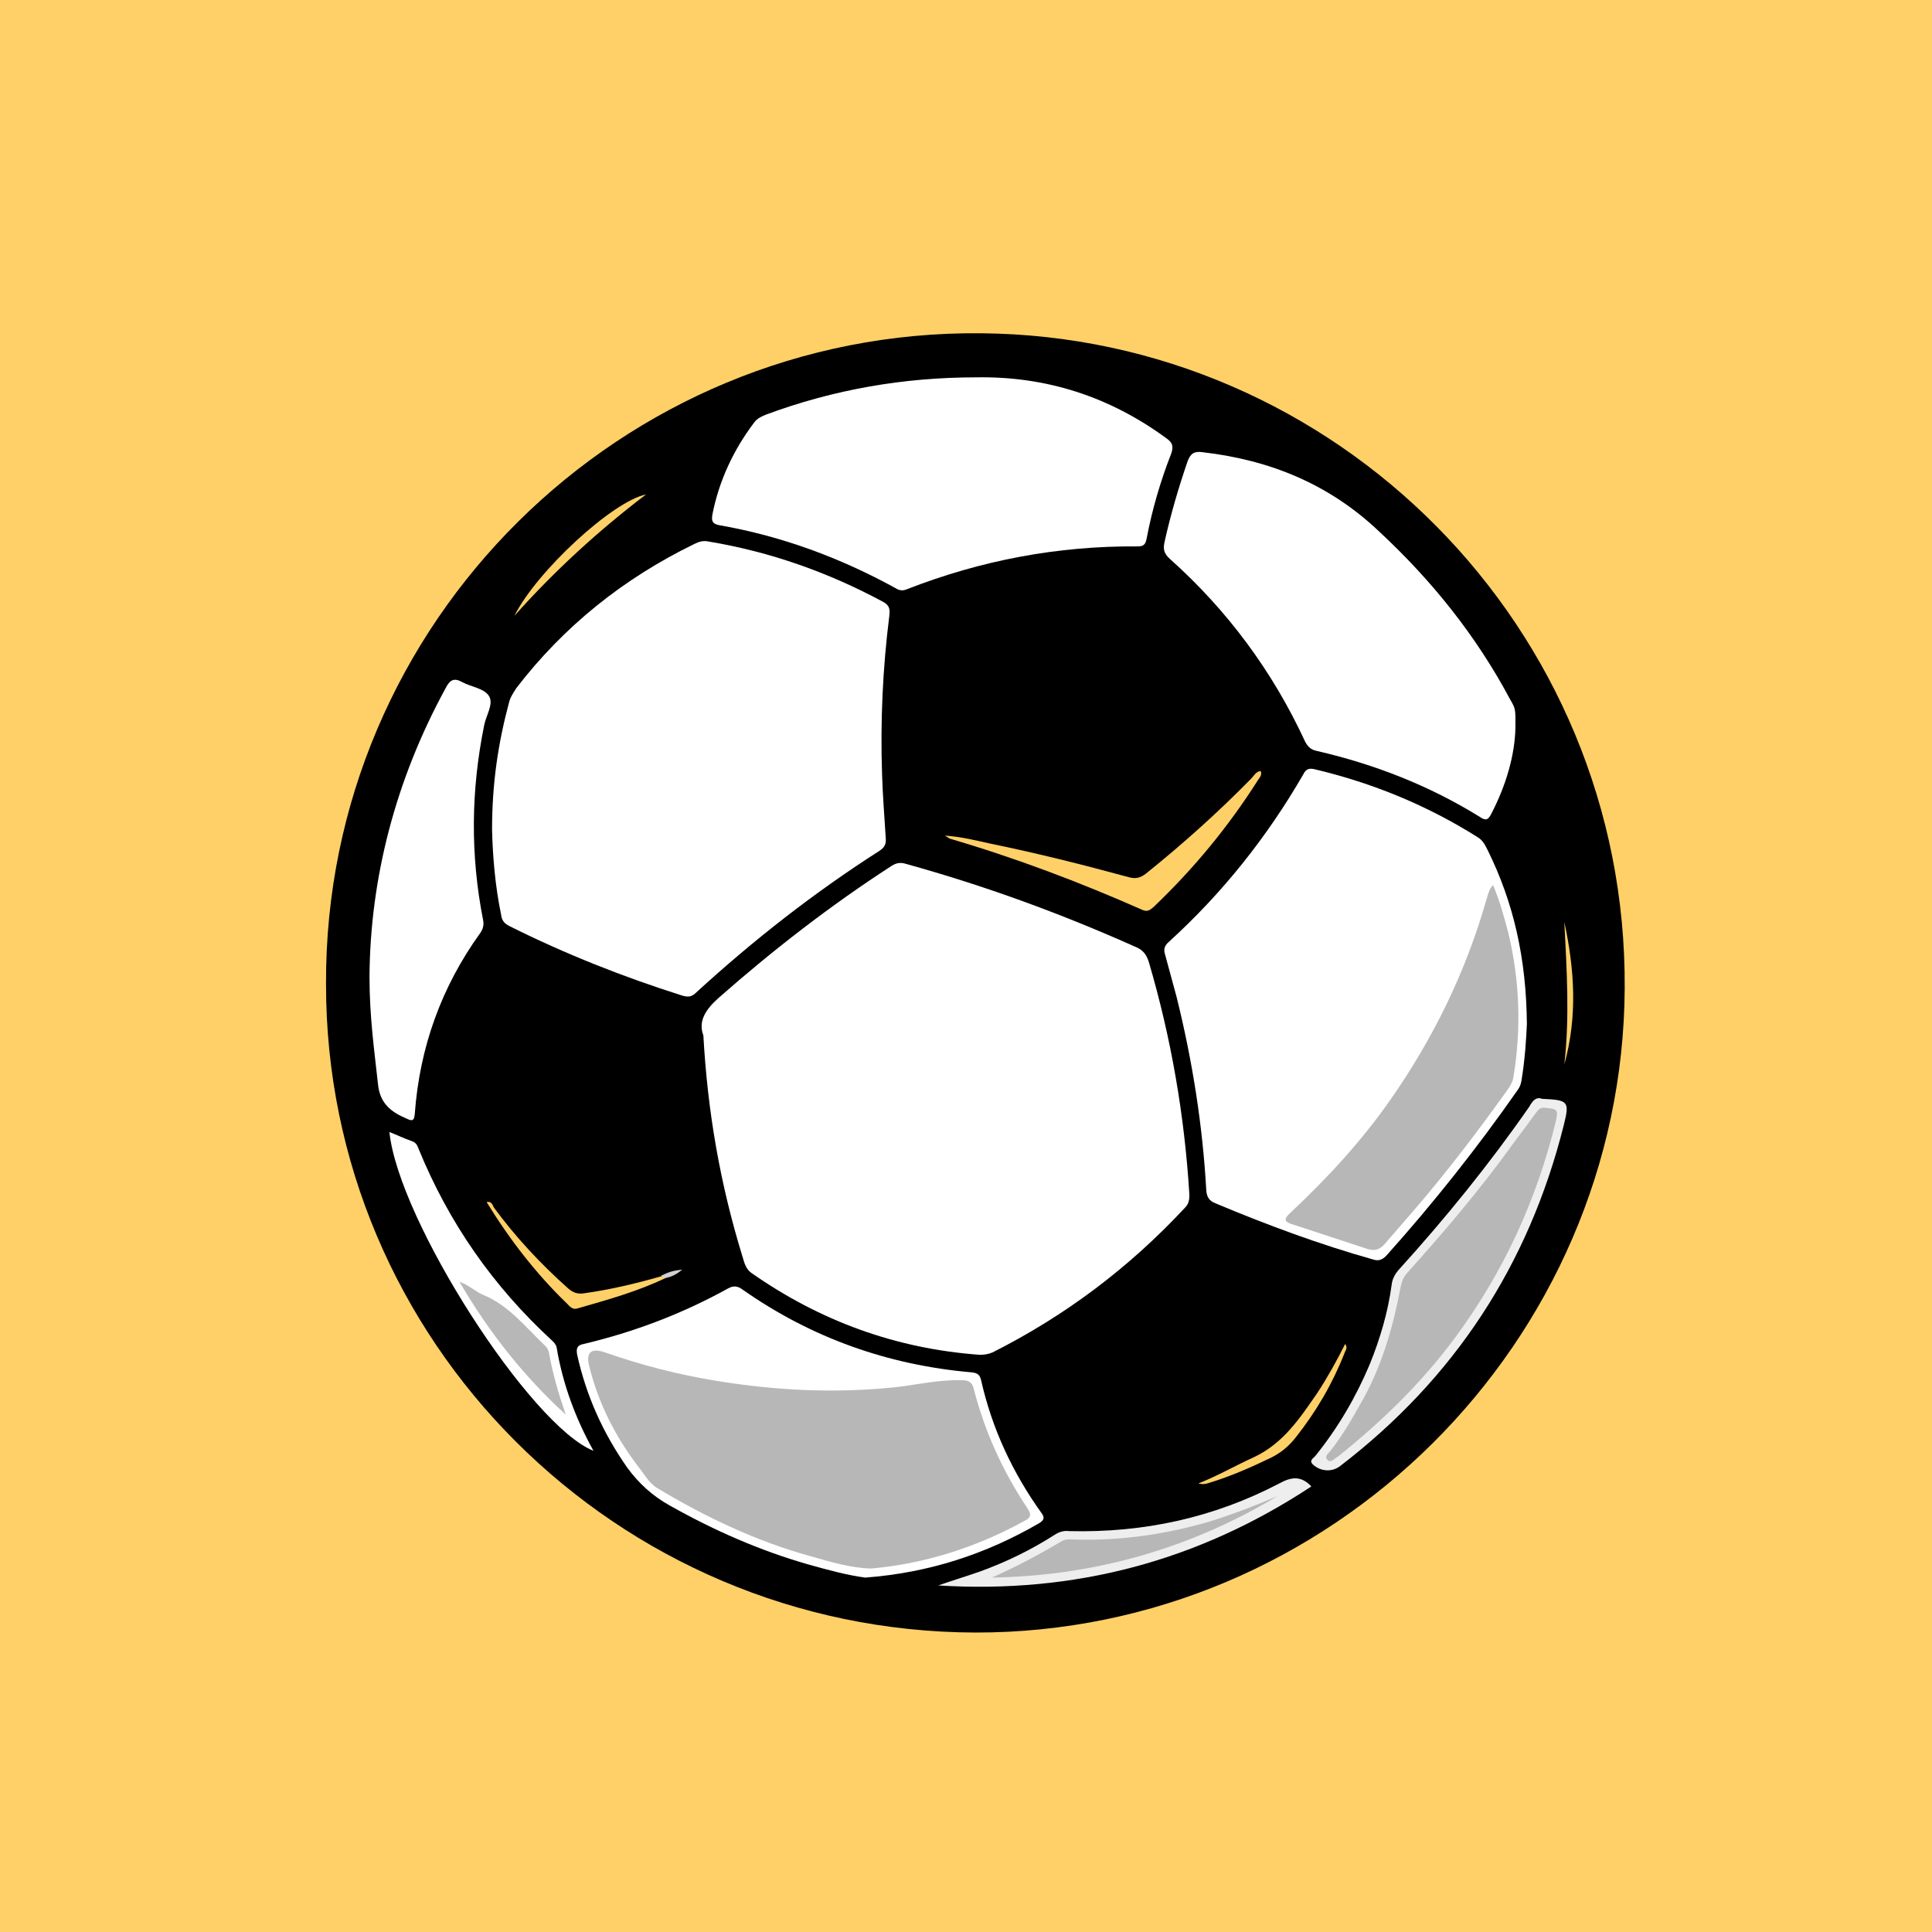 <svg xmlns="http://www.w3.org/2000/svg" version="1.1" xmlns:xlink="http://www.w3.org/1999/xlink" xmlns:svgjs="http://svgjs.dev/svgjs" width="32px" height="32px"><rect width="100%" height="100%" fill="#808080" stroke="none"/><svg xmlns="http://www.w3.org/2000/svg" xmlns:xlink="http://www.w3.org/1999/xlink" version="1.1" id="SvgjsSvg1001" x="0px" y="0px" viewBox="0 0 32 32" xml:space="preserve" style="enable-background:new 0 0 32 32;" width="32px" height="32px">
<style type="text/css">
    .st0{fill:#FED067;}
    .st1{fill:#FFFFFF;}
    .st2{fill:#EEEEEE;}
    .st3{fill:#D0D0D0;}
    .st4{fill:#B7B7B7;}
</style>
<rect class="st0" width="32" height="32"></rect>
<g>
    <path d="M5.4,16.29C5.38,10.31,10.29,5.46,16.25,5.52c5.87,0.05,10.7,4.87,10.66,10.85c-0.03,5.86-4.87,10.68-10.76,10.67   C10.21,27.02,5.39,22.21,5.4,16.29z"></path>
    <path class="st1" d="M11.65,17.15c-0.09-0.24,0.04-0.43,0.25-0.62c0.91-0.8,1.85-1.53,2.87-2.19c0.08-0.05,0.15-0.06,0.24-0.03   c1.3,0.36,2.56,0.82,3.79,1.37c0.13,0.05,0.19,0.13,0.23,0.26c0.37,1.26,0.59,2.54,0.67,3.85c0,0.08-0.01,0.15-0.07,0.21   c-0.92,0.99-1.98,1.79-3.19,2.4c-0.07,0.03-0.14,0.04-0.21,0.04c-1.39-0.1-2.65-0.56-3.79-1.36c-0.09-0.07-0.11-0.16-0.14-0.26   C11.93,19.62,11.72,18.42,11.65,17.15z"></path>
    <path class="st1" d="M8.15,13.74c0-0.76,0.1-1.43,0.28-2.1c0.02-0.09,0.07-0.16,0.12-0.24c0.79-1.03,1.78-1.82,2.95-2.39   c0.08-0.04,0.15-0.06,0.24-0.04c1.02,0.17,1.98,0.51,2.89,1c0.11,0.06,0.11,0.13,0.1,0.23c-0.11,0.87-0.15,1.75-0.12,2.63   c0.01,0.35,0.04,0.7,0.06,1.04c0.01,0.1-0.01,0.16-0.1,0.22c-1.08,0.69-2.09,1.48-3.04,2.35c-0.07,0.07-0.13,0.08-0.23,0.05   c-0.98-0.31-1.94-0.69-2.86-1.15c-0.08-0.04-0.13-0.09-0.14-0.19C8.2,14.67,8.16,14.17,8.15,13.74z"></path>
    <path class="st1" d="M25.29,16.96c-0.01,0.23-0.03,0.58-0.09,0.94c-0.01,0.06-0.03,0.11-0.06,0.15c-0.67,0.96-1.4,1.88-2.18,2.75   c-0.07,0.07-0.13,0.09-0.22,0.06c-0.89-0.25-1.75-0.57-2.61-0.93c-0.1-0.04-0.14-0.1-0.15-0.21c-0.06-1.08-0.23-2.15-0.49-3.2   c-0.06-0.23-0.13-0.47-0.19-0.7c-0.03-0.09-0.02-0.15,0.06-0.22c0.89-0.81,1.63-1.74,2.23-2.78c0.04-0.08,0.09-0.1,0.18-0.08   c0.97,0.23,1.87,0.6,2.71,1.13c0.08,0.05,0.12,0.13,0.16,0.21C25.07,14.95,25.28,15.87,25.29,16.96z"></path>
    <path class="st1" d="M16.17,6.25c1.16-0.02,2.21,0.32,3.15,1.01c0.1,0.07,0.12,0.13,0.08,0.25c-0.18,0.46-0.32,0.94-0.41,1.42   c-0.02,0.09-0.05,0.12-0.15,0.12c-1.32-0.01-2.59,0.23-3.82,0.71c-0.07,0.03-0.13,0.02-0.19-0.02c-0.91-0.5-1.88-0.86-2.91-1.04   c-0.12-0.02-0.14-0.07-0.12-0.18c0.11-0.56,0.35-1.07,0.69-1.52c0.05-0.07,0.12-0.1,0.19-0.13C13.81,6.45,14.97,6.25,16.17,6.25z"></path>
    <path class="st1" d="M25.1,12.06c-0.01,0.44-0.15,0.94-0.4,1.42c-0.05,0.1-0.09,0.12-0.19,0.05c-0.84-0.52-1.74-0.87-2.69-1.09   c-0.1-0.02-0.15-0.06-0.2-0.15c-0.54-1.17-1.29-2.18-2.24-3.03c-0.1-0.09-0.12-0.16-0.09-0.29c0.1-0.45,0.23-0.89,0.38-1.33   c0.05-0.13,0.11-0.17,0.25-0.15c1.12,0.13,2.1,0.53,2.93,1.32c0.87,0.81,1.6,1.72,2.16,2.77C25.11,11.75,25.1,11.75,25.1,12.06z"></path>
    <path class="st1" d="M6.12,16.18c0.01-1.63,0.43-3.26,1.26-4.78c0.07-0.14,0.14-0.18,0.28-0.1c0.15,0.08,0.36,0.1,0.44,0.23   c0.08,0.13-0.05,0.32-0.08,0.48C7.8,13.09,7.79,14.16,8,15.23c0.02,0.09,0,0.16-0.05,0.23c-0.64,0.89-1,1.89-1.08,2.99   c-0.01,0.1-0.03,0.13-0.13,0.08c-0.26-0.11-0.45-0.25-0.48-0.58C6.2,17.4,6.12,16.84,6.12,16.18z"></path>
    <path class="st1" d="M14.33,26.13c-0.3-0.04-0.63-0.13-0.95-0.22c-0.8-0.23-1.55-0.56-2.28-0.97c-0.29-0.16-0.52-0.37-0.71-0.63   c-0.4-0.57-0.68-1.19-0.83-1.87c-0.02-0.11,0-0.16,0.11-0.18c0.84-0.2,1.63-0.5,2.39-0.92c0.09-0.05,0.16-0.04,0.24,0.02   c1.14,0.8,2.41,1.25,3.79,1.37c0.1,0.01,0.14,0.04,0.16,0.13c0.18,0.8,0.52,1.53,1,2.2c0.06,0.08,0.04,0.12-0.04,0.17   C16.33,25.74,15.39,26.05,14.33,26.13z"></path>
    <path class="st1" d="M6.45,18.75c0.13,0.05,0.25,0.11,0.37,0.15c0.06,0.02,0.09,0.06,0.11,0.12c0.5,1.23,1.24,2.29,2.22,3.19   c0.03,0.03,0.06,0.06,0.07,0.11c0.1,0.6,0.31,1.17,0.61,1.71C8.79,23.62,6.6,20.22,6.45,18.75z"></path>
    <path class="st2" d="M25.54,18.2c0.44,0.02,0.46,0.04,0.36,0.44c-0.58,2.31-1.81,4.19-3.7,5.64c-0.14,0.11-0.33,0.09-0.45-0.02   c-0.08-0.07,0.01-0.11,0.04-0.15c0.37-0.46,0.67-0.97,0.9-1.52c0.17-0.42,0.3-0.86,0.36-1.31c0.01-0.09,0.05-0.17,0.11-0.24   c0.78-0.86,1.51-1.76,2.17-2.71C25.38,18.24,25.44,18.16,25.54,18.2z"></path>
    <path class="st2" d="M21.72,24.62c-1.88,1.24-3.93,1.78-6.18,1.64c0.23-0.08,0.46-0.15,0.69-0.23c0.44-0.16,0.85-0.36,1.24-0.61   c0.08-0.05,0.15-0.07,0.24-0.06c1.23,0.03,2.39-0.22,3.48-0.79C21.39,24.46,21.55,24.44,21.72,24.62z"></path>
    <path class="st0" d="M15.65,13.84c0.28,0.02,0.51,0.08,0.74,0.13c0.78,0.16,1.54,0.35,2.31,0.56c0.11,0.03,0.19,0.01,0.28-0.06   c0.61-0.49,1.19-1.01,1.74-1.57c0.05-0.05,0.08-0.12,0.16-0.13c0.03,0.07-0.02,0.11-0.05,0.16c-0.49,0.77-1.06,1.46-1.72,2.09   c-0.06,0.05-0.1,0.09-0.19,0.05c-1.04-0.46-2.1-0.86-3.19-1.18C15.71,13.88,15.7,13.87,15.65,13.84z"></path>
    <path class="st0" d="M11.02,21.17c-0.46,0.22-0.96,0.36-1.45,0.5c-0.09,0.03-0.13-0.03-0.18-0.08c-0.26-0.25-0.5-0.52-0.72-0.8   c-0.22-0.28-0.42-0.57-0.61-0.88c0.08-0.02,0.1,0.05,0.12,0.09c0.36,0.49,0.77,0.93,1.23,1.34c0.08,0.07,0.16,0.1,0.27,0.08   c0.43-0.06,0.85-0.16,1.27-0.28C10.98,21.12,11.02,21.11,11.02,21.17z"></path>
    <path class="st0" d="M19.85,24.57c0.33-0.13,0.62-0.3,0.93-0.44c0.48-0.23,0.75-0.64,1.04-1.06c0.17-0.26,0.32-0.53,0.46-0.81   c0.05,0.07,0,0.11-0.01,0.15c-0.2,0.51-0.47,0.97-0.81,1.4c-0.11,0.14-0.24,0.25-0.4,0.33c-0.33,0.16-0.67,0.31-1.03,0.42   C19.97,24.58,19.92,24.59,19.85,24.57z"></path>
    <path class="st0" d="M8.52,10.2c0.37-0.74,1.63-1.9,2.18-2.01C9.91,8.79,9.18,9.46,8.52,10.2z"></path>
    <path class="st0" d="M25.91,15.27c0.17,0.79,0.22,1.57,0,2.36C26,16.85,25.95,16.06,25.91,15.27z"></path>
    <path class="st3" d="M11.02,21.17c-0.02-0.01-0.05-0.02-0.07-0.04c0.1-0.05,0.2-0.09,0.35-0.1C11.19,21.12,11.11,21.15,11.02,21.17   z"></path>
    <path class="st4" d="M24.73,14.66c0.11,0.26,0.18,0.52,0.25,0.78c0.19,0.79,0.22,1.58,0.09,2.38c-0.01,0.09-0.05,0.16-0.1,0.23   c-0.48,0.67-0.98,1.33-1.52,1.96c-0.17,0.2-0.35,0.4-0.52,0.6c-0.08,0.09-0.16,0.11-0.27,0.08c-0.42-0.14-0.83-0.27-1.25-0.41   c-0.13-0.04-0.16-0.08-0.04-0.19c0.62-0.58,1.19-1.2,1.67-1.89c0.71-1.02,1.24-2.11,1.58-3.3C24.65,14.81,24.66,14.73,24.73,14.66z   "></path>
    <path class="st4" d="M14.43,25.98c-0.35-0.01-0.67-0.11-0.99-0.2c-0.91-0.25-1.75-0.65-2.55-1.13c-0.15-0.09-0.22-0.24-0.32-0.36   c-0.38-0.5-0.66-1.05-0.81-1.66c-0.06-0.23,0.03-0.31,0.26-0.23c0.6,0.21,1.22,0.37,1.84,0.47c0.97,0.16,1.95,0.21,2.94,0.11   c0.37-0.04,0.74-0.13,1.12-0.12c0.11,0,0.18,0.02,0.21,0.15c0.18,0.7,0.48,1.36,0.88,1.96c0.06,0.09,0.09,0.16-0.04,0.22   C16.17,25.63,15.32,25.9,14.43,25.98z"></path>
    <path class="st4" d="M9.37,23.43c-0.69-0.63-1.27-1.36-1.76-2.2c0.17,0.06,0.27,0.17,0.4,0.22c0.43,0.18,0.7,0.54,1.03,0.85   c0.02,0.02,0.04,0.06,0.05,0.09C9.15,22.74,9.25,23.08,9.37,23.43z"></path>
    <path class="st4" d="M25.6,18.35c0.2,0.02,0.21,0.03,0.17,0.22c-0.32,1.31-0.87,2.51-1.68,3.6c-0.55,0.74-1.2,1.37-1.91,1.94   c-0.02,0.02-0.05,0.03-0.07,0.05c-0.04,0.03-0.09,0.07-0.13,0.01c-0.04-0.04,0.01-0.09,0.04-0.12c0.22-0.27,0.39-0.58,0.56-0.88   c0.32-0.58,0.5-1.22,0.62-1.86c0.02-0.09,0.05-0.17,0.12-0.24c0.6-0.67,1.18-1.35,1.7-2.07c0.13-0.18,0.27-0.36,0.4-0.54   C25.47,18.39,25.51,18.33,25.6,18.35z"></path>
    <path class="st4" d="M16.43,26.13c0.4-0.18,0.78-0.38,1.15-0.6c0.08-0.05,0.16-0.03,0.25-0.03c0.75,0.02,1.49-0.09,2.21-0.3   c0.38-0.12,0.75-0.26,1.12-0.42C19.71,25.65,18.13,26.1,16.43,26.13z"></path>
</g>
</svg><style>@media (prefers-color-scheme: light) { :root { filter: none; } }
@media (prefers-color-scheme: dark) { :root { filter: none; } }
</style></svg>
